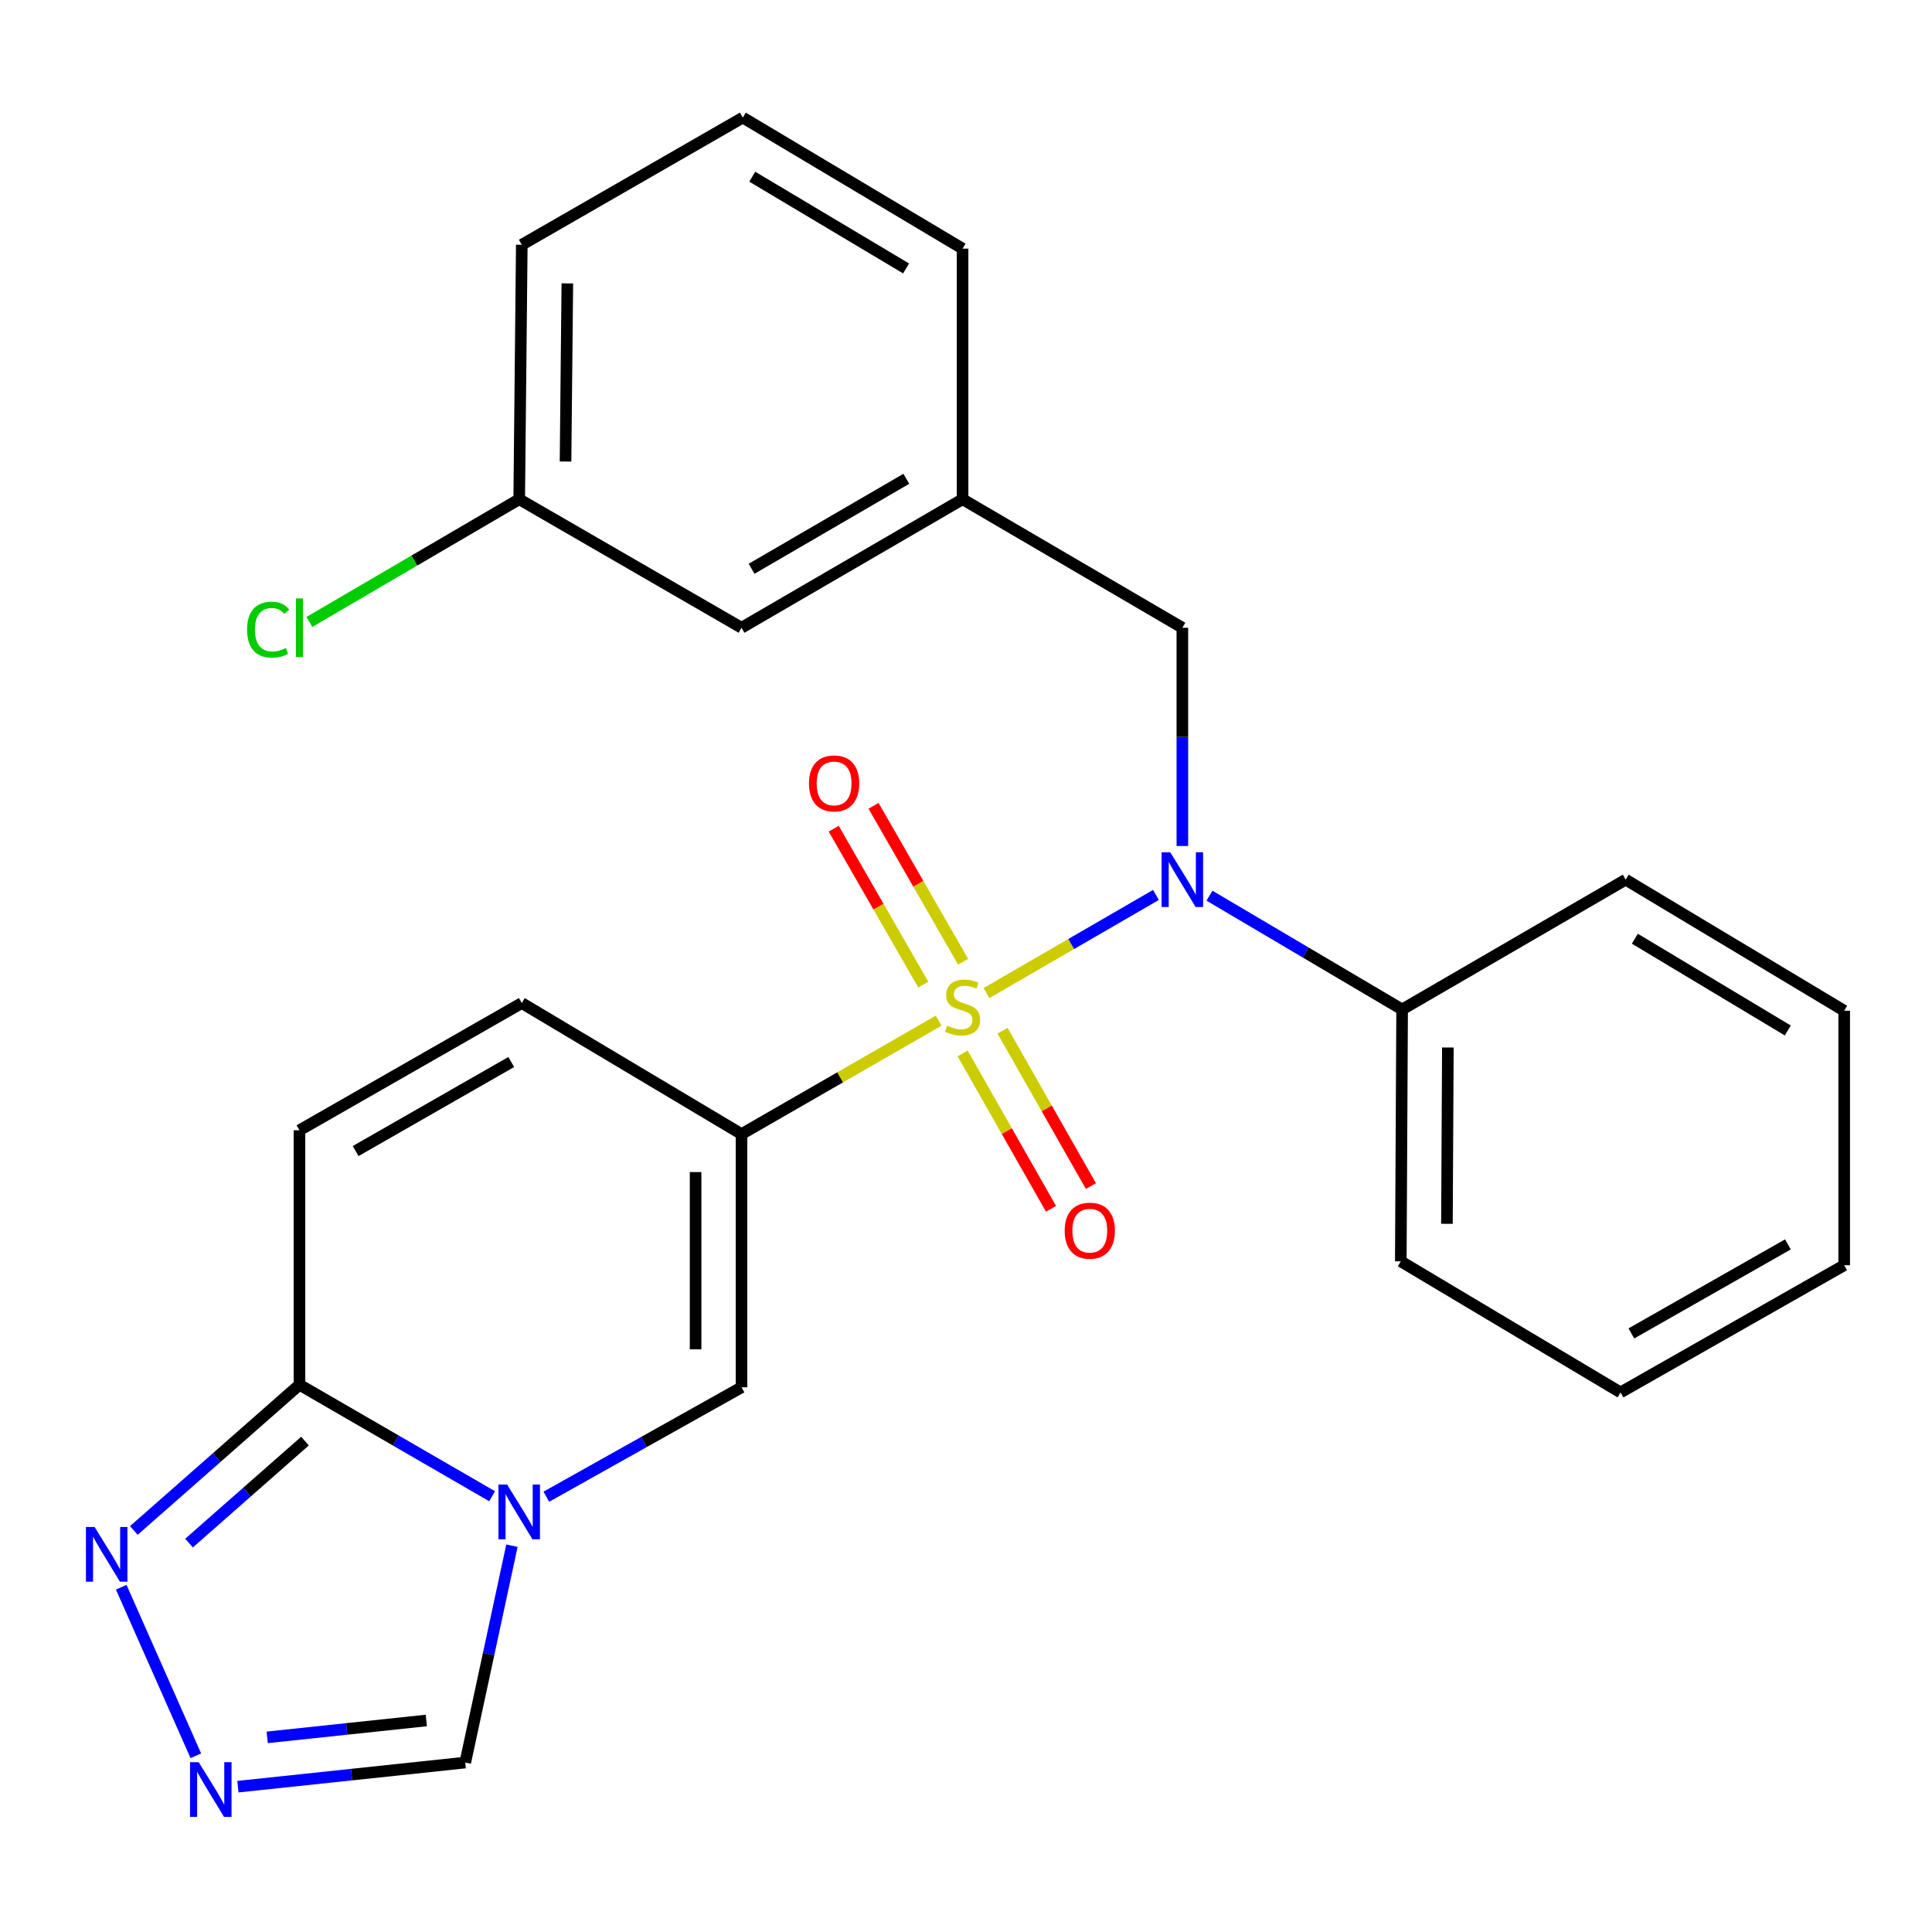 <?xml version='1.0' encoding='iso-8859-1'?>
<svg version='1.1' baseProfile='full'
              xmlns='http://www.w3.org/2000/svg'
                      xmlns:rdkit='http://www.rdkit.org/xml'
                      xmlns:xlink='http://www.w3.org/1999/xlink'
                  xml:space='preserve'
width='1000px' height='1000px' viewBox='0 0 1000 1000'>
<!-- END OF HEADER -->
<rect style='opacity:1.0;fill:#FFFFFF;stroke:none' width='1000' height='1000' x='0' y='0'> </rect>
<path class='bond-0' d='M 485.843,528.297 L 434.828,557.654' style='fill:none;fill-rule:evenodd;stroke:#CCCC00;stroke-width:6px;stroke-linecap:butt;stroke-linejoin:miter;stroke-opacity:1' />
<path class='bond-0' d='M 434.828,557.654 L 383.813,587.011' style='fill:none;fill-rule:evenodd;stroke:#000000;stroke-width:6px;stroke-linecap:butt;stroke-linejoin:miter;stroke-opacity:1' />
<path class='bond-2' d='M 510.59,514.013 L 554.454,488.618' style='fill:none;fill-rule:evenodd;stroke:#CCCC00;stroke-width:6px;stroke-linecap:butt;stroke-linejoin:miter;stroke-opacity:1' />
<path class='bond-2' d='M 554.454,488.618 L 598.318,463.222' style='fill:none;fill-rule:evenodd;stroke:#0000FF;stroke-width:6px;stroke-linecap:butt;stroke-linejoin:miter;stroke-opacity:1' />
<path class='bond-10' d='M 498.25,545.261 L 521.124,585.466' style='fill:none;fill-rule:evenodd;stroke:#CCCC00;stroke-width:6px;stroke-linecap:butt;stroke-linejoin:miter;stroke-opacity:1' />
<path class='bond-10' d='M 521.124,585.466 L 543.998,625.672' style='fill:none;fill-rule:evenodd;stroke:#FF0000;stroke-width:6px;stroke-linecap:butt;stroke-linejoin:miter;stroke-opacity:1' />
<path class='bond-10' d='M 518.917,533.503 L 541.791,573.708' style='fill:none;fill-rule:evenodd;stroke:#CCCC00;stroke-width:6px;stroke-linecap:butt;stroke-linejoin:miter;stroke-opacity:1' />
<path class='bond-10' d='M 541.791,573.708 L 564.665,613.913' style='fill:none;fill-rule:evenodd;stroke:#FF0000;stroke-width:6px;stroke-linecap:butt;stroke-linejoin:miter;stroke-opacity:1' />
<path class='bond-11' d='M 498.504,497.793 L 475.322,457.44' style='fill:none;fill-rule:evenodd;stroke:#CCCC00;stroke-width:6px;stroke-linecap:butt;stroke-linejoin:miter;stroke-opacity:1' />
<path class='bond-11' d='M 475.322,457.44 L 452.141,417.087' style='fill:none;fill-rule:evenodd;stroke:#FF0000;stroke-width:6px;stroke-linecap:butt;stroke-linejoin:miter;stroke-opacity:1' />
<path class='bond-11' d='M 477.886,509.638 L 454.705,469.284' style='fill:none;fill-rule:evenodd;stroke:#CCCC00;stroke-width:6px;stroke-linecap:butt;stroke-linejoin:miter;stroke-opacity:1' />
<path class='bond-11' d='M 454.705,469.284 L 431.523,428.931' style='fill:none;fill-rule:evenodd;stroke:#FF0000;stroke-width:6px;stroke-linecap:butt;stroke-linejoin:miter;stroke-opacity:1' />
<path class='bond-3' d='M 383.813,587.011 L 383.813,718.066' style='fill:none;fill-rule:evenodd;stroke:#000000;stroke-width:6px;stroke-linecap:butt;stroke-linejoin:miter;stroke-opacity:1' />
<path class='bond-3' d='M 360.035,606.669 L 360.035,698.408' style='fill:none;fill-rule:evenodd;stroke:#000000;stroke-width:6px;stroke-linecap:butt;stroke-linejoin:miter;stroke-opacity:1' />
<path class='bond-7' d='M 383.813,587.011 L 270.076,519.178' style='fill:none;fill-rule:evenodd;stroke:#000000;stroke-width:6px;stroke-linecap:butt;stroke-linejoin:miter;stroke-opacity:1' />
<path class='bond-1' d='M 282.779,774.701 L 333.296,746.384' style='fill:none;fill-rule:evenodd;stroke:#0000FF;stroke-width:6px;stroke-linecap:butt;stroke-linejoin:miter;stroke-opacity:1' />
<path class='bond-1' d='M 333.296,746.384 L 383.813,718.066' style='fill:none;fill-rule:evenodd;stroke:#000000;stroke-width:6px;stroke-linecap:butt;stroke-linejoin:miter;stroke-opacity:1' />
<path class='bond-9' d='M 264.979,800.047 L 252.897,856.169' style='fill:none;fill-rule:evenodd;stroke:#0000FF;stroke-width:6px;stroke-linecap:butt;stroke-linejoin:miter;stroke-opacity:1' />
<path class='bond-9' d='M 252.897,856.169 L 240.816,912.291' style='fill:none;fill-rule:evenodd;stroke:#000000;stroke-width:6px;stroke-linecap:butt;stroke-linejoin:miter;stroke-opacity:1' />
<path class='bond-26' d='M 254.716,774.453 L 204.86,745.599' style='fill:none;fill-rule:evenodd;stroke:#0000FF;stroke-width:6px;stroke-linecap:butt;stroke-linejoin:miter;stroke-opacity:1' />
<path class='bond-26' d='M 204.86,745.599 L 155.004,716.745' style='fill:none;fill-rule:evenodd;stroke:#000000;stroke-width:6px;stroke-linecap:butt;stroke-linejoin:miter;stroke-opacity:1' />
<path class='bond-12' d='M 611.987,437.889 L 611.987,381.408' style='fill:none;fill-rule:evenodd;stroke:#0000FF;stroke-width:6px;stroke-linecap:butt;stroke-linejoin:miter;stroke-opacity:1' />
<path class='bond-12' d='M 611.987,381.408 L 611.987,324.927' style='fill:none;fill-rule:evenodd;stroke:#000000;stroke-width:6px;stroke-linecap:butt;stroke-linejoin:miter;stroke-opacity:1' />
<path class='bond-13' d='M 626.03,463.605 L 675.884,493.056' style='fill:none;fill-rule:evenodd;stroke:#0000FF;stroke-width:6px;stroke-linecap:butt;stroke-linejoin:miter;stroke-opacity:1' />
<path class='bond-13' d='M 675.884,493.056 L 725.737,522.507' style='fill:none;fill-rule:evenodd;stroke:#000000;stroke-width:6px;stroke-linecap:butt;stroke-linejoin:miter;stroke-opacity:1' />
<path class='bond-4' d='M 155.004,716.745 L 155.004,585.03' style='fill:none;fill-rule:evenodd;stroke:#000000;stroke-width:6px;stroke-linecap:butt;stroke-linejoin:miter;stroke-opacity:1' />
<path class='bond-6' d='M 155.004,716.745 L 112.142,754.455' style='fill:none;fill-rule:evenodd;stroke:#000000;stroke-width:6px;stroke-linecap:butt;stroke-linejoin:miter;stroke-opacity:1' />
<path class='bond-6' d='M 112.142,754.455 L 69.28,792.166' style='fill:none;fill-rule:evenodd;stroke:#0000FF;stroke-width:6px;stroke-linecap:butt;stroke-linejoin:miter;stroke-opacity:1' />
<path class='bond-6' d='M 157.852,745.91 L 127.848,772.308' style='fill:none;fill-rule:evenodd;stroke:#000000;stroke-width:6px;stroke-linecap:butt;stroke-linejoin:miter;stroke-opacity:1' />
<path class='bond-6' d='M 127.848,772.308 L 97.845,798.705' style='fill:none;fill-rule:evenodd;stroke:#0000FF;stroke-width:6px;stroke-linecap:butt;stroke-linejoin:miter;stroke-opacity:1' />
<path class='bond-5' d='M 123.152,924.776 L 181.984,918.534' style='fill:none;fill-rule:evenodd;stroke:#0000FF;stroke-width:6px;stroke-linecap:butt;stroke-linejoin:miter;stroke-opacity:1' />
<path class='bond-5' d='M 181.984,918.534 L 240.816,912.291' style='fill:none;fill-rule:evenodd;stroke:#000000;stroke-width:6px;stroke-linecap:butt;stroke-linejoin:miter;stroke-opacity:1' />
<path class='bond-5' d='M 138.292,899.258 L 179.475,894.889' style='fill:none;fill-rule:evenodd;stroke:#0000FF;stroke-width:6px;stroke-linecap:butt;stroke-linejoin:miter;stroke-opacity:1' />
<path class='bond-5' d='M 179.475,894.889 L 220.657,890.519' style='fill:none;fill-rule:evenodd;stroke:#000000;stroke-width:6px;stroke-linecap:butt;stroke-linejoin:miter;stroke-opacity:1' />
<path class='bond-28' d='M 101.359,908.779 L 62.746,821.548' style='fill:none;fill-rule:evenodd;stroke:#0000FF;stroke-width:6px;stroke-linecap:butt;stroke-linejoin:miter;stroke-opacity:1' />
<path class='bond-8' d='M 270.076,519.178 L 155.004,585.03' style='fill:none;fill-rule:evenodd;stroke:#000000;stroke-width:6px;stroke-linecap:butt;stroke-linejoin:miter;stroke-opacity:1' />
<path class='bond-8' d='M 264.625,549.693 L 184.075,595.789' style='fill:none;fill-rule:evenodd;stroke:#000000;stroke-width:6px;stroke-linecap:butt;stroke-linejoin:miter;stroke-opacity:1' />
<path class='bond-14' d='M 611.987,324.927 L 498.223,258.402' style='fill:none;fill-rule:evenodd;stroke:#000000;stroke-width:6px;stroke-linecap:butt;stroke-linejoin:miter;stroke-opacity:1' />
<path class='bond-20' d='M 725.737,522.507 L 725.05,652.862' style='fill:none;fill-rule:evenodd;stroke:#000000;stroke-width:6px;stroke-linecap:butt;stroke-linejoin:miter;stroke-opacity:1' />
<path class='bond-20' d='M 749.412,542.186 L 748.931,633.434' style='fill:none;fill-rule:evenodd;stroke:#000000;stroke-width:6px;stroke-linecap:butt;stroke-linejoin:miter;stroke-opacity:1' />
<path class='bond-21' d='M 725.737,522.507 L 841.456,455.309' style='fill:none;fill-rule:evenodd;stroke:#000000;stroke-width:6px;stroke-linecap:butt;stroke-linejoin:miter;stroke-opacity:1' />
<path class='bond-15' d='M 498.223,258.402 L 383.813,324.927' style='fill:none;fill-rule:evenodd;stroke:#000000;stroke-width:6px;stroke-linecap:butt;stroke-linejoin:miter;stroke-opacity:1' />
<path class='bond-15' d='M 469.11,247.825 L 389.022,294.393' style='fill:none;fill-rule:evenodd;stroke:#000000;stroke-width:6px;stroke-linecap:butt;stroke-linejoin:miter;stroke-opacity:1' />
<path class='bond-19' d='M 498.223,258.402 L 498.223,128.694' style='fill:none;fill-rule:evenodd;stroke:#000000;stroke-width:6px;stroke-linecap:butt;stroke-linejoin:miter;stroke-opacity:1' />
<path class='bond-16' d='M 383.813,324.927 L 268.742,258.402' style='fill:none;fill-rule:evenodd;stroke:#000000;stroke-width:6px;stroke-linecap:butt;stroke-linejoin:miter;stroke-opacity:1' />
<path class='bond-17' d='M 268.742,258.402 L 214.44,290.163' style='fill:none;fill-rule:evenodd;stroke:#000000;stroke-width:6px;stroke-linecap:butt;stroke-linejoin:miter;stroke-opacity:1' />
<path class='bond-17' d='M 214.44,290.163 L 160.139,321.924' style='fill:none;fill-rule:evenodd;stroke:#00CC00;stroke-width:6px;stroke-linecap:butt;stroke-linejoin:miter;stroke-opacity:1' />
<path class='bond-29' d='M 268.742,258.402 L 270.076,126.686' style='fill:none;fill-rule:evenodd;stroke:#000000;stroke-width:6px;stroke-linecap:butt;stroke-linejoin:miter;stroke-opacity:1' />
<path class='bond-29' d='M 292.718,238.886 L 293.652,146.685' style='fill:none;fill-rule:evenodd;stroke:#000000;stroke-width:6px;stroke-linecap:butt;stroke-linejoin:miter;stroke-opacity:1' />
<path class='bond-18' d='M 384.486,60.862 L 498.223,128.694' style='fill:none;fill-rule:evenodd;stroke:#000000;stroke-width:6px;stroke-linecap:butt;stroke-linejoin:miter;stroke-opacity:1' />
<path class='bond-18' d='M 389.368,91.458 L 468.983,138.941' style='fill:none;fill-rule:evenodd;stroke:#000000;stroke-width:6px;stroke-linecap:butt;stroke-linejoin:miter;stroke-opacity:1' />
<path class='bond-22' d='M 384.486,60.862 L 270.076,126.686' style='fill:none;fill-rule:evenodd;stroke:#000000;stroke-width:6px;stroke-linecap:butt;stroke-linejoin:miter;stroke-opacity:1' />
<path class='bond-23' d='M 725.05,652.862 L 838.787,720.721' style='fill:none;fill-rule:evenodd;stroke:#000000;stroke-width:6px;stroke-linecap:butt;stroke-linejoin:miter;stroke-opacity:1' />
<path class='bond-24' d='M 841.456,455.309 L 954.545,523.154' style='fill:none;fill-rule:evenodd;stroke:#000000;stroke-width:6px;stroke-linecap:butt;stroke-linejoin:miter;stroke-opacity:1' />
<path class='bond-24' d='M 846.187,485.875 L 925.349,533.368' style='fill:none;fill-rule:evenodd;stroke:#000000;stroke-width:6px;stroke-linecap:butt;stroke-linejoin:miter;stroke-opacity:1' />
<path class='bond-27' d='M 838.787,720.721 L 954.545,654.883' style='fill:none;fill-rule:evenodd;stroke:#000000;stroke-width:6px;stroke-linecap:butt;stroke-linejoin:miter;stroke-opacity:1' />
<path class='bond-27' d='M 844.396,690.177 L 925.426,644.09' style='fill:none;fill-rule:evenodd;stroke:#000000;stroke-width:6px;stroke-linecap:butt;stroke-linejoin:miter;stroke-opacity:1' />
<path class='bond-25' d='M 954.545,523.154 L 954.545,654.883' style='fill:none;fill-rule:evenodd;stroke:#000000;stroke-width:6px;stroke-linecap:butt;stroke-linejoin:miter;stroke-opacity:1' />
<path  class='atom-0' d='M 490.223 530.893
Q 490.543 531.013, 491.863 531.573
Q 493.183 532.133, 494.623 532.493
Q 496.103 532.813, 497.543 532.813
Q 500.223 532.813, 501.783 531.533
Q 503.343 530.213, 503.343 527.933
Q 503.343 526.373, 502.543 525.413
Q 501.783 524.453, 500.583 523.933
Q 499.383 523.413, 497.383 522.813
Q 494.863 522.053, 493.343 521.333
Q 491.863 520.613, 490.783 519.093
Q 489.743 517.573, 489.743 515.013
Q 489.743 511.453, 492.143 509.253
Q 494.583 507.053, 499.383 507.053
Q 502.663 507.053, 506.383 508.613
L 505.463 511.693
Q 502.063 510.293, 499.503 510.293
Q 496.743 510.293, 495.223 511.453
Q 493.703 512.573, 493.743 514.533
Q 493.743 516.053, 494.503 516.973
Q 495.303 517.893, 496.423 518.413
Q 497.583 518.933, 499.503 519.533
Q 502.063 520.333, 503.583 521.133
Q 505.103 521.933, 506.183 523.573
Q 507.303 525.173, 507.303 527.933
Q 507.303 531.853, 504.663 533.973
Q 502.063 536.053, 497.703 536.053
Q 495.183 536.053, 493.263 535.493
Q 491.383 534.973, 489.143 534.053
L 490.223 530.893
' fill='#CCCC00'/>
<path  class='atom-2' d='M 262.482 768.41
L 271.762 783.41
Q 272.682 784.89, 274.162 787.57
Q 275.642 790.25, 275.722 790.41
L 275.722 768.41
L 279.482 768.41
L 279.482 796.73
L 275.602 796.73
L 265.642 780.33
Q 264.482 778.41, 263.242 776.21
Q 262.042 774.01, 261.682 773.33
L 261.682 796.73
L 258.002 796.73
L 258.002 768.41
L 262.482 768.41
' fill='#0000FF'/>
<path  class='atom-3' d='M 605.727 441.149
L 615.007 456.149
Q 615.927 457.629, 617.407 460.309
Q 618.887 462.989, 618.967 463.149
L 618.967 441.149
L 622.727 441.149
L 622.727 469.469
L 618.847 469.469
L 608.887 453.069
Q 607.727 451.149, 606.487 448.949
Q 605.287 446.749, 604.927 446.069
L 604.927 469.469
L 601.247 469.469
L 601.247 441.149
L 605.727 441.149
' fill='#0000FF'/>
<path  class='atom-6' d='M 102.84 912.107
L 112.12 927.107
Q 113.04 928.587, 114.52 931.267
Q 116 933.947, 116.08 934.107
L 116.08 912.107
L 119.84 912.107
L 119.84 940.427
L 115.96 940.427
L 106 924.027
Q 104.84 922.107, 103.6 919.907
Q 102.4 917.707, 102.04 917.027
L 102.04 940.427
L 98.36 940.427
L 98.36 912.107
L 102.84 912.107
' fill='#0000FF'/>
<path  class='atom-7' d='M 48.957 790.378
L 58.237 805.378
Q 59.157 806.858, 60.637 809.538
Q 62.117 812.218, 62.197 812.378
L 62.197 790.378
L 65.957 790.378
L 65.957 818.698
L 62.077 818.698
L 52.117 802.298
Q 50.957 800.378, 49.717 798.178
Q 48.517 795.978, 48.157 795.298
L 48.157 818.698
L 44.477 818.698
L 44.477 790.378
L 48.957 790.378
' fill='#0000FF'/>
<path  class='atom-11' d='M 551.075 636.998
Q 551.075 630.198, 554.435 626.398
Q 557.795 622.598, 564.075 622.598
Q 570.355 622.598, 573.715 626.398
Q 577.075 630.198, 577.075 636.998
Q 577.075 643.878, 573.675 647.798
Q 570.275 651.678, 564.075 651.678
Q 557.835 651.678, 554.435 647.798
Q 551.075 643.918, 551.075 636.998
M 564.075 648.478
Q 568.395 648.478, 570.715 645.598
Q 573.075 642.678, 573.075 636.998
Q 573.075 631.438, 570.715 628.638
Q 568.395 625.798, 564.075 625.798
Q 559.755 625.798, 557.395 628.598
Q 555.075 631.398, 555.075 636.998
Q 555.075 642.718, 557.395 645.598
Q 559.755 648.478, 564.075 648.478
' fill='#FF0000'/>
<path  class='atom-12' d='M 418.725 405.495
Q 418.725 398.695, 422.085 394.895
Q 425.445 391.095, 431.725 391.095
Q 438.005 391.095, 441.365 394.895
Q 444.725 398.695, 444.725 405.495
Q 444.725 412.375, 441.325 416.295
Q 437.925 420.175, 431.725 420.175
Q 425.485 420.175, 422.085 416.295
Q 418.725 412.415, 418.725 405.495
M 431.725 416.975
Q 436.045 416.975, 438.365 414.095
Q 440.725 411.175, 440.725 405.495
Q 440.725 399.935, 438.365 397.135
Q 436.045 394.295, 431.725 394.295
Q 427.405 394.295, 425.045 397.095
Q 422.725 399.895, 422.725 405.495
Q 422.725 411.215, 425.045 414.095
Q 427.405 416.975, 431.725 416.975
' fill='#FF0000'/>
<path  class='atom-18' d='M 127.884 325.907
Q 127.884 318.867, 131.164 315.187
Q 134.484 311.467, 140.764 311.467
Q 146.604 311.467, 149.724 315.587
L 147.084 317.747
Q 144.804 314.747, 140.764 314.747
Q 136.484 314.747, 134.204 317.627
Q 131.964 320.467, 131.964 325.907
Q 131.964 331.507, 134.284 334.387
Q 136.644 337.267, 141.204 337.267
Q 144.324 337.267, 147.964 335.387
L 149.084 338.387
Q 147.604 339.347, 145.364 339.907
Q 143.124 340.467, 140.644 340.467
Q 134.484 340.467, 131.164 336.707
Q 127.884 332.947, 127.884 325.907
' fill='#00CC00'/>
<path  class='atom-18' d='M 153.164 309.747
L 156.844 309.747
L 156.844 340.107
L 153.164 340.107
L 153.164 309.747
' fill='#00CC00'/>
</svg>
